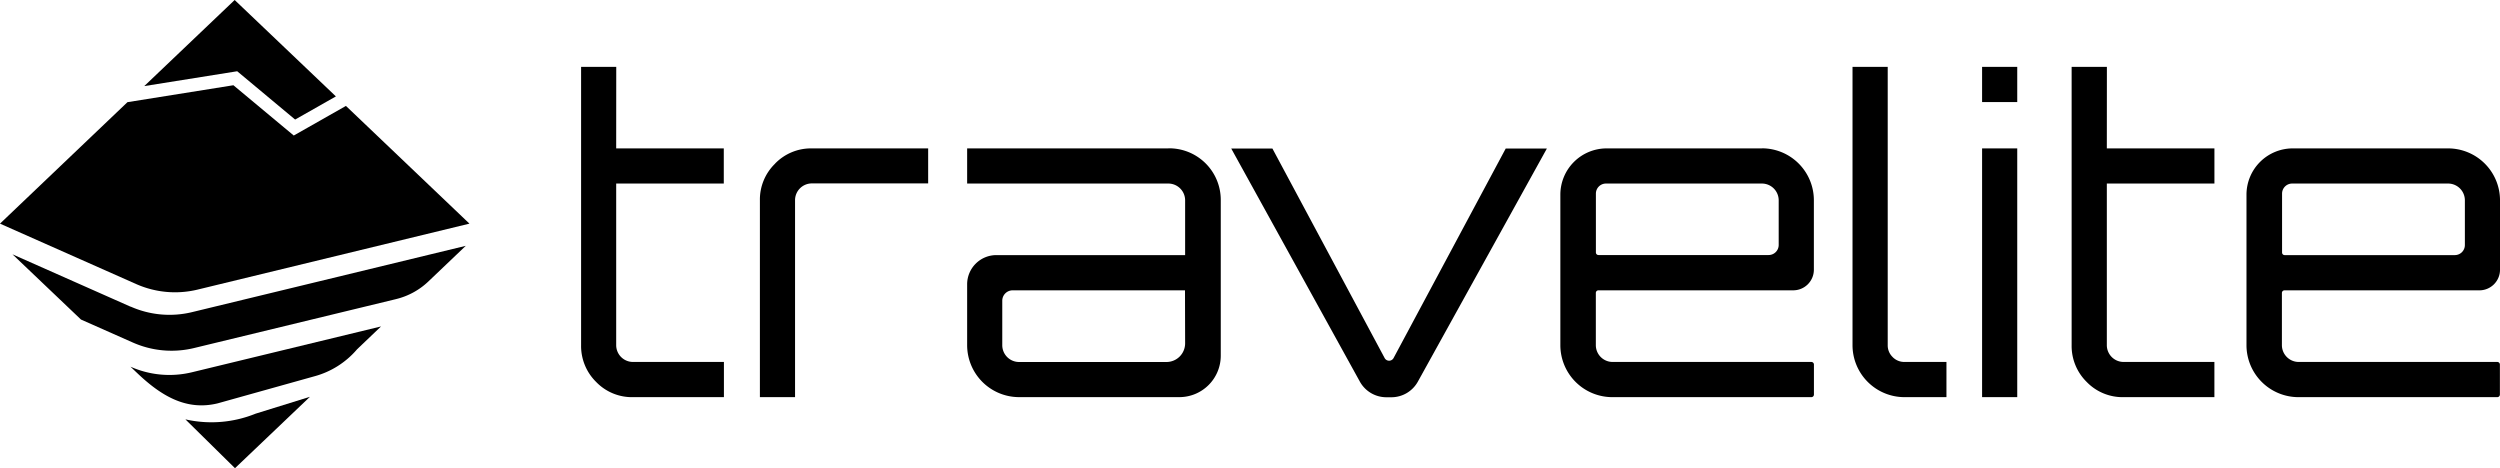 <svg xmlns="http://www.w3.org/2000/svg" width="169.615" height="31.767" viewBox="0 0 169.615 31.767"><g transform="translate(-214 -887)"><g transform="translate(253.425 891.538)"><path d="M115.551,0h-2.385V2.385h2.385Z" transform="translate(-18.114 0)"/><path d="M2.385,0H0V18.886a3.421,3.421,0,0,0,1.019,2.488,3.373,3.373,0,0,0,2.509,1.033H9.69V20.019H3.521a1.14,1.14,0,0,1-1.14-1.14V7.915h7.3V5.53h-7.3Z" transform="translate(0 0)"/><path d="M15.475,7.617A3.389,3.389,0,0,0,14.442,10.1V23.46h2.385V10.1a1.14,1.14,0,0,1,1.14-1.14h7.891V6.584h-7.9a3.389,3.389,0,0,0-2.488,1.033Z" transform="translate(-2.311 -1.054)"/><path d="M44.832,6.584H31.183V8.969H44.832a1.14,1.14,0,0,1,1.14,1.14v3.715H33.165A1.982,1.982,0,0,0,31.183,15.8V19.94A3.528,3.528,0,0,0,34.7,23.46h10.88a2.812,2.812,0,0,0,2.81-2.812V10.1a3.5,3.5,0,0,0-3.562-3.521Zm1.14,13.226a1.266,1.266,0,0,1-1.266,1.266h-10a1.14,1.14,0,0,1-1.14-1.14V16.92a.707.707,0,0,1,.707-.707h11.69Z" transform="translate(-4.991 -1.054)"/><path d="M63.525,20.814a.344.344,0,0,1-.6,0L55.307,6.592H52.513l8.73,15.819a2.053,2.053,0,0,0,1.792,1.058h.349a2.052,2.052,0,0,0,1.79-1.056L73.931,6.592H71.138Z" transform="translate(-8.405 -1.055)"/><path d="M92.773,6.584H82.239A3.14,3.14,0,0,0,79.1,9.719V19.94a3.528,3.528,0,0,0,3.551,3.521h13.48a.175.175,0,0,0,.173-.176V21.249a.176.176,0,0,0-.173-.176H82.647a1.14,1.14,0,0,1-1.14-1.14V16.389a.176.176,0,0,1,.176-.176H94.9a1.4,1.4,0,0,0,1.4-1.4V10.1a3.523,3.523,0,0,0-3.521-3.521Zm1.14,6.551a.684.684,0,0,1-.684.684H81.687a.173.173,0,0,1-.125-.051.174.174,0,0,1-.051-.125V9.653a.684.684,0,0,1,.684-.684H92.773a1.14,1.14,0,0,1,1.14,1.14Z" transform="translate(-12.661 -1.054)"/><path d="M105.423,19.686a1.094,1.094,0,0,1-.335-.8V0H102.7V18.886a3.527,3.527,0,0,0,3.521,3.521h2.852V20.019h-2.852a1.1,1.1,0,0,1-.8-.333Z" transform="translate(-16.439 0)"/><path d="M115.551,6.584h-2.385V23.46h2.385Z" transform="translate(-18.114 -1.054)"/><path d="M122.792,0H120.4V18.886a3.423,3.423,0,0,0,1.02,2.488,3.38,3.38,0,0,0,2.508,1.033h6.158V20.019h-6.158a1.139,1.139,0,0,1-1.14-1.14V7.915h7.3V5.53h-7.3Z" transform="translate(-19.273 0)"/><path d="M137.113,16.214h13.211a1.4,1.4,0,0,0,1.4-1.4V10.1A3.524,3.524,0,0,0,148.2,6.584H137.665a3.14,3.14,0,0,0-3.142,3.135V19.94a3.528,3.528,0,0,0,3.544,3.521H151.54a.178.178,0,0,0,.176-.176V21.249a.178.178,0,0,0-.176-.176H138.067a1.141,1.141,0,0,1-1.141-1.14V16.389a.2.2,0,0,1,.015-.07.182.182,0,0,1,.041-.058.186.186,0,0,1,.06-.037A.18.18,0,0,1,137.113,16.214Zm-.176-6.561a.685.685,0,0,1,.685-.684H148.2a1.139,1.139,0,0,1,1.14,1.14V13.14a.683.683,0,0,1-.684.684H137.113a.175.175,0,0,1-.176-.176Z" transform="translate(-21.533 -1.054)"/></g><g transform="translate(214 887)"><path d="M339.77,372.328l.448.426c1.6,1.522,3.311,2.577,5.457,2.056l6.547-1.831a5.789,5.789,0,0,0,2.916-1.839l1.625-1.55L343.931,372.7a6.5,6.5,0,0,1-4.161-.376" transform="translate(-330.911 -347.443)"/><path d="M255.751,310.889l-8.011-3.553,4.647,4.425,3.514,1.558a6.478,6.478,0,0,0,4.158.376l13.7-3.319a4.842,4.842,0,0,0,2.2-1.2l2.535-2.416-18.577,4.5a6.5,6.5,0,0,1-4.159-.376" transform="translate(-246.893 -290.082)"/><path d="M356.8,120.014l3.93,3.277,2.766-1.57-6.868-6.541-6.133,5.841Z" transform="translate(-340.707 -115.18)"/><path d="M261.48,183.013l-3.54,2.009-4.095-3.412-7.188,1.149L238.01,191l9.241,4.1a6.5,6.5,0,0,0,4.16.376L269.86,191Z" transform="translate(-238.01 -175.827)"/><path d="M387.268,425.6a7.963,7.963,0,0,1-4.768.387l3.365,3.314,5.085-4.844Z" transform="translate(-369.922 -397.536)"/></g></g></svg>